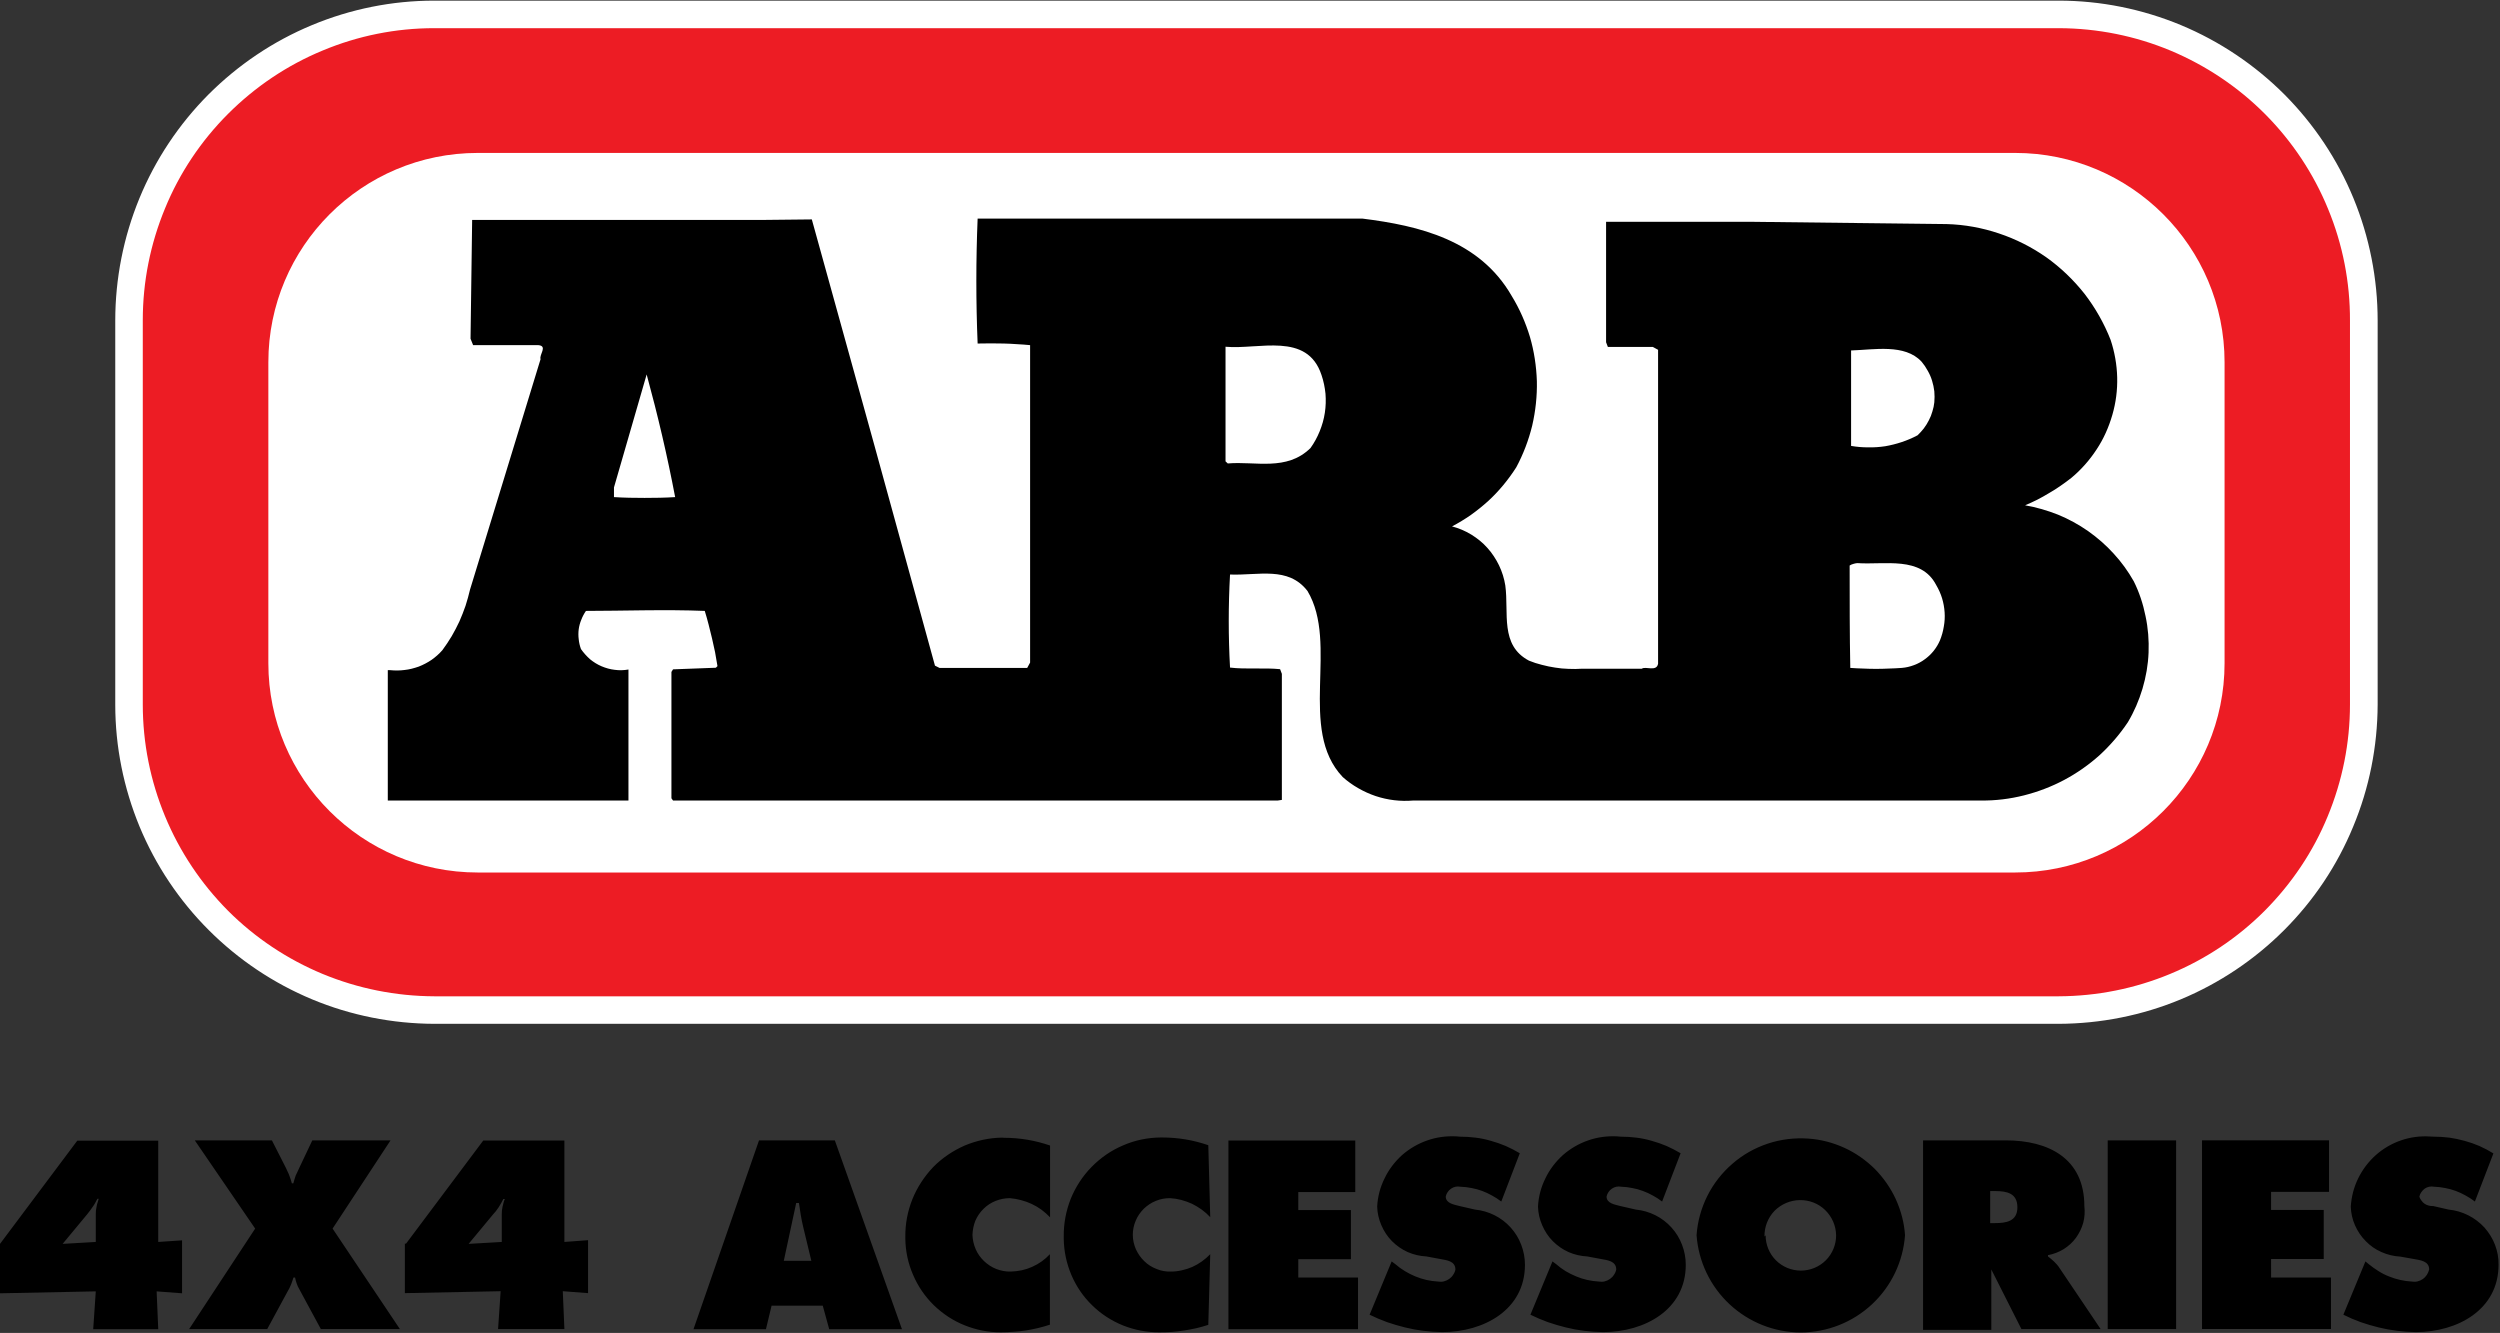 <svg version="1.2" xmlns="http://www.w3.org/2000/svg" viewBox="0 0 1553 828" width="1553" height="828">
	<rect x="0" y="0" width="1553" height="828" fill="#333333" stroke="none"/>
	<title>ARB-svg</title>
	<style>
		.s0 { fill: #ed1c24 } 
		.s1 { fill: #ffffff } 
		.s2 { fill: #000000 } 
	</style>
	<path id="Layer" class="s0" d="m269.7 9.6h1009.2c104.6 0 189.5 84.9 189.5 189.6v238.6c0 104.7-84.9 189.6-189.5 189.6h-1009.2c-104.7 0-189.5-84.9-189.5-189.6v-238.6c0-104.7 84.8-189.6 189.5-189.6z"/>
	<path id="Layer" fill-rule="evenodd" class="s1" d="m1278.9 636h-1009.2c-26-0.1-51.8-5.2-75.8-15.2-24-10-45.8-24.6-64.2-43-18.4-18.4-33-40.2-43-64.3-9.9-24-15.1-49.7-15.1-75.8v-238.5c0-26.1 5.1-51.9 15-76 9.9-24.1 24.5-46 42.9-64.5 18.4-18.4 40.2-33.1 64.3-43.1 24-10 49.8-15.2 75.9-15.2h1009.2c26 0 51.8 5.2 75.9 15.2 24 10 45.9 24.7 64.3 43.1 18.4 18.5 33 40.4 42.9 64.5 9.9 24.1 15 49.9 15 76v238.5c-0.1 26.1-5.2 51.8-15.2 75.8-9.9 24.1-24.5 45.9-42.9 64.3-18.4 18.4-40.2 33-64.2 43-24.1 10-49.8 15.1-75.8 15.2zm-1009.2-618.5c-23.8 0-47.3 4.7-69.3 13.9-22 9.1-41.9 22.5-58.7 39.3-16.8 16.8-30.2 36.8-39.2 58.8-9.1 22-13.8 45.5-13.8 69.3v238.9c0 23.8 4.7 47.3 13.8 69.3 9.1 22 22.4 41.9 39.2 58.8 16.8 16.8 36.8 30.1 58.7 39.2 22 9.1 45.5 13.8 69.3 13.9h1009.2c23.8-0.1 47.3-4.8 69.2-13.9 22-9.1 41.9-22.4 58.7-39.2 16.8-16.9 30.2-36.8 39.2-58.8 9.1-22 13.8-45.5 13.8-69.3v-238.5c0.1-23.8-4.5-47.4-13.6-69.4-9-22-22.3-42-39.1-58.9-16.7-16.8-36.7-30.2-58.6-39.4-22-9.2-45.5-13.9-69.3-14z"/>
	<path id="Layer" class="s1" d="m296.8 95h955c71.8 0 130.1 58.2 130.1 130v187c0 71.8-58.3 130-130.1 130h-955c-71.9 0-130.1-58.2-130.1-130v-187c0-71.8 58.2-130 130.1-130z"/>
	<path id="Layer" class="s2" d="m504.3 136.3l38.8 140.1 37.7 137.1 2.8 1.4h54.5l1.8-3.3v-197.2q-4.1-0.4-8.1-0.6-4.1-0.3-8.2-0.4-4.1-0.1-8.1-0.1-4.1 0-8.2 0.1-0.4-9.7-0.6-19.4-0.2-9.7-0.2-19.4 0-9.7 0.2-19.4 0.2-9.7 0.6-19.4h239.1c35.2 4.4 72.7 13.3 92.7 48.1 4.9 8 8.6 16.5 11.3 25.4 2.6 8.9 4 18.2 4.3 27.5 0.2 9.2-0.8 18.5-2.9 27.6-2.2 9-5.5 17.7-9.9 25.9q-3.7 5.8-8.1 11.1-4.4 5.3-9.4 9.9-5.1 4.6-10.7 8.6-5.6 3.9-11.7 7.1c4.2 1.1 8.2 2.8 12 5.1 3.7 2.3 7.1 5 10 8.3 2.9 3.2 5.3 6.9 7.2 10.8 1.9 4 3.2 8.1 3.9 12.5 2.3 17.1-3.5 37.1 14.7 46.7q3.9 1.6 8 2.6 4.1 1.1 8.2 1.7 4.2 0.7 8.4 0.8 4.2 0.2 8.5-0.1h37c2.4-1.7 9.2 2.1 10.1-3.1v-195l-3.3-1.8h-27.9l-1.1-2.9v-74.8h91.7l119.9 1.4c11.1 0.3 22 2.3 32.4 5.8 10.5 3.5 20.4 8.5 29.4 14.8 9 6.4 17 14.1 23.8 22.7 6.7 8.7 12.2 18.4 16.2 28.6 2.5 7.5 3.9 15.4 4.1 23.3 0.2 7.9-0.8 15.7-3 23.3-2.2 7.6-5.4 14.9-9.8 21.5-4.3 6.6-9.6 12.6-15.6 17.6q-3.3 2.6-6.8 5-3.4 2.4-7.1 4.5-3.6 2.2-7.3 4.1-3.8 1.9-7.6 3.5c7 1.2 13.8 3.2 20.4 5.8 6.6 2.7 12.8 6.1 18.7 10.2 5.8 4.1 11.2 8.8 15.9 14 4.8 5.2 9 11 12.5 17.2 3.4 6.8 5.8 14.1 7.3 21.6 1.6 7.4 2.2 15.1 1.9 22.7-0.3 7.6-1.6 15.1-3.8 22.5-2.2 7.3-5.2 14.3-9.1 20.8-5 7.5-10.9 14.3-17.5 20.4-6.7 6-14.1 11.2-22 15.4-7.9 4.2-16.3 7.4-25 9.6-8.7 2.2-17.7 3.3-26.7 3.2h-352.7q-5.9 0.5-11.8-0.2-5.9-0.7-11.6-2.6-5.6-1.9-10.8-4.9-5.1-2.9-9.6-6.9c-28.1-29.6-2.2-82.7-21.9-115.6-12-15.5-30.5-9.5-48.1-10.2q-0.4 7.2-0.6 14.5-0.2 7.2-0.2 14.4 0 7.2 0.2 14.4 0.2 7.3 0.6 14.5c9.6 1.2 21.5 0 31.1 1l1.1 2.9v78.3l-2.6 0.4h-375.6l-1-1.4v-78.5l1-1.6 26.6-1 1-1q-0.7-4.4-1.5-8.7-0.9-4.3-1.9-8.6-1-4.3-2.1-8.5-1.1-4.3-2.4-8.5c-24.5-1-51.4 0-73.8 0q-1.8 2.6-2.9 5.5-1.2 2.9-1.6 5.9-0.4 3.1 0 6.2 0.3 3.1 1.4 6.1c1.6 2.3 3.5 4.4 5.6 6.3 2.2 1.8 4.6 3.3 7.2 4.4 2.6 1.1 5.4 1.9 8.2 2.2 2.8 0.4 5.7 0.3 8.5-0.2v81.4h-149.5v-81h1.4c3 0.3 6 0.3 9-0.1 3-0.3 5.9-1.1 8.8-2.1 2.8-1.1 5.5-2.5 8-4.2 2.4-1.7 4.7-3.7 6.7-6q3.1-4.2 5.8-8.7 2.6-4.5 4.8-9.2 2.1-4.8 3.8-9.7 1.6-5 2.8-10.1l43.8-143.1c-1-2.7 4.6-8.2-1.4-8.7h-40.5l-1.6-4 1-73.8h182.5z"/>
	<path id="Layer" class="s1" d="m820.9 232.9c1.3 3.8 2.1 7.7 2.5 11.7 0.3 3.9 0.2 7.9-0.4 11.8-0.6 4-1.7 7.8-3.2 11.5-1.5 3.7-3.4 7.2-5.7 10.4-14.8 14.6-34.3 8.1-51.4 9.6l-1.4-1.3v-71.2c20.7 1.9 50.7-9.4 59.6 17.5zm372.8-8.2q2.2 2.6 3.8 5.6 1.7 2.9 2.7 6.2 1 3.2 1.4 6.6 0.3 3.4 0 6.8-0.3 2.9-1.2 5.7-0.8 2.9-2.2 5.5-1.3 2.6-3.1 5-1.8 2.3-3.9 4.3-4.7 2.5-9.8 4.2-5.1 1.7-10.3 2.6-5.3 0.8-10.6 0.7-5.4 0-10.6-0.9v-59.3c14.2-0.4 33.4-4.3 43.8 7zm-774.3 84.1q-4.7 0.3-9.5 0.4-4.7 0.1-9.5 0.1-4.7 0-9.5-0.1-4.7-0.1-9.5-0.4v-6l20.3-70.2c7 25.7 12.8 50.4 17.7 76.2zm783.4 54.7q2.3 3.9 3.6 8.1 1.3 4.3 1.6 8.8 0.3 4.4-0.5 8.8-0.7 4.4-2.4 8.6c-1 2.3-2.3 4.5-3.9 6.5-1.6 2-3.5 3.8-5.6 5.3-2 1.5-4.3 2.7-6.7 3.6-2.4 0.9-4.9 1.5-7.5 1.7q-4 0.3-8 0.4-4 0.2-8 0.2-4 0-8-0.2-4-0.1-8-0.4c-0.4-20.4-0.4-42.3-0.4-63.6q0.6-0.3 1.1-0.6 0.6-0.2 1.2-0.4 0.5-0.2 1.1-0.3 0.7-0.2 1.3-0.2c17.1 1.2 39.7-4.6 49.1 13.7z"/>
	<path id="Layer" fill-rule="evenodd" class="s2" d="m98.3 771.5l14.8-1v32.9l-15.8-1.2 1 23.5h-40.4l1.6-23.5-59.5 1.2v-30.7l48-64.1h50.3zm-38.7-19.6q0.2-1.2 0.4-2.4 0.2-1.3 0.6-2.4 0.3-1.2 0.7-2.4h-0.8q-0.7 1.3-1.4 2.6-0.7 1.3-1.6 2.5-0.8 1.2-1.7 2.4-0.9 1.2-1.8 2.3l-15.1 18.2 20.6-1.2v-17.2q0-1.2 0.1-2.4zm147 11.3l41.8 62.4h-49.1l-13.4-24.8q-0.5-0.9-0.9-1.7-0.4-0.9-0.7-1.8-0.3-0.9-0.6-1.9-0.2-0.9-0.4-1.8h-1q-0.3 1-0.7 2.1-0.3 1-0.7 2-0.4 1-0.9 2-0.4 1-1 1.9l-13 24h-48.5l41-62.4-37.5-54.8h47.9l8.7 17.1q0.6 1.2 1.1 2.4 0.6 1.1 1 2.3 0.5 1.2 0.9 2.5 0.4 1.2 0.7 2.4h0.9q0.3-1.2 0.7-2.4 0.4-1.3 0.8-2.5 0.5-1.2 1.1-2.3 0.5-1.2 1.1-2.4l8.1-17.1h48.6zm144 8.3l14.7-1.1v32.9l-15.7-1.2 1 23.5h-41.2l1.6-23.5-59.5 1.2v-30.8l0.7 0.1 48-64.1h50.4zm-38.8-19.6q0.2-1.2 0.4-2.4 0.3-1.2 0.6-2.4 0.3-1.2 0.8-2.3h-0.9q-0.6 1.3-1.4 2.6-0.7 1.2-1.5 2.5-0.8 1.2-1.7 2.4-0.9 1.1-1.9 2.2l-15.1 18.2 20.6-1.2v-17.1q0-1.3 0.1-2.5zm206.8-43.5l41.7 117.3h-45.2l-4-14.6h-31.8l-3.5 14.6h-45l40.7-117.3zm-14.6 74.8l-5-20.8c-1.2-4.9-2-10.1-2.7-15.1h-1.7l-7.7 35.9zm119.7-76.4q3.6 0 7.3 0.3 3.6 0.3 7.2 0.9 3.6 0.6 7.1 1.5 3.5 0.9 7 2.1v44.6q-2.5-2.6-5.3-4.7-2.9-2.1-6.1-3.6-3.2-1.5-6.7-2.4-3.4-0.9-6.9-1.2c-3 0-6 0.6-8.8 1.7-2.8 1.1-5.4 2.8-7.5 4.9-2.2 2.1-3.9 4.7-5.1 7.4-1.1 2.8-1.7 5.8-1.8 8.8 0.1 3.1 0.8 6.1 2 8.9 1.2 2.8 3 5.3 5.2 7.4 2.2 2.1 4.8 3.8 7.6 4.9 2.9 1.1 5.9 1.7 9 1.6q3.4-0.1 6.8-0.8 3.3-0.7 6.4-2.1 3.2-1.4 6-3.4 2.8-2 5.1-4.5v43.8q-3.7 1.2-7.4 2.1-3.8 0.9-7.6 1.5-3.8 0.6-7.6 0.8-3.9 0.3-7.7 0.3c-7.7 0.1-15.4-1.4-22.6-4.3-7.1-2.8-13.6-7.1-19.2-12.5-5.5-5.4-9.9-11.8-12.9-18.9-3.1-7.1-4.7-14.7-4.8-22.4v-1.2c-0.1-8 1.4-15.9 4.4-23.4 3-7.4 7.4-14.1 12.9-19.9 5.6-5.7 12.3-10.2 19.6-13.4 7.4-3.1 15.3-4.8 23.2-4.9zm94.3 39.2c-2.8 1.1-5.3 2.8-7.5 4.9-2.1 2.1-3.9 4.7-5 7.4-1.2 2.8-1.8 5.8-1.8 8.8 0 3.1 0.7 6.1 1.9 8.9 1.3 2.8 3 5.3 5.2 7.4 2.2 2.2 4.8 3.8 7.7 4.9 2.8 1.2 5.9 1.7 8.9 1.6q3.4 0 6.8-0.8 3.3-0.7 6.5-2.1 3.1-1.4 5.9-3.4 2.8-2 5.2-4.5l-1.2 43.9q-3.7 1.2-7.5 2.1-3.7 0.8-7.5 1.4-3.8 0.6-7.7 0.9-3.8 0.2-7.7 0.2c-7.7 0.1-15.4-1.4-22.5-4.2-7.2-2.9-13.7-7.1-19.2-12.5-5.6-5.4-10-11.9-13-19-3-7.1-4.6-14.7-4.7-22.4v-1.4c-0.1-8 1.4-15.9 4.3-23.3 3-7.4 7.4-14.2 13-19.9 5.6-5.7 12.2-10.3 19.6-13.4 7.3-3.2 15.2-4.8 23.2-4.9h1.1q3.6 0 7.2 0.3 3.7 0.3 7.3 0.9 3.6 0.6 7.1 1.5 3.5 0.9 7 2.1l1.2 44.7q-2.4-2.6-5.3-4.7-2.8-2-6-3.6-3.3-1.5-6.7-2.4-3.4-0.9-7-1.1c-3 0-6 0.5-8.8 1.7zm88.5 47.6h37.1v32.1h-80.5v-117.2h78.8v32h-35.4v11.2h32.7v30.5h-32.7zm121.9-38.7c3.8 1.9 7.2 4.5 10 7.6 2.9 3.2 5.1 6.8 6.6 10.8 1.5 3.9 2.3 8.1 2.3 12.4 0 27.9-25.5 41.8-51.4 41.8q-5.9-0.1-11.7-0.8-5.8-0.7-11.4-2.1-5.7-1.4-11.2-3.3-5.5-2-10.8-4.6l13.7-33.1 2.3 1.7q2.7 2.4 5.9 4.3 3.1 1.9 6.5 3.3 3.4 1.4 6.9 2.2 3.6 0.8 7.2 1c1.2 0.2 2.5 0.2 3.6-0.1 1.2-0.3 2.3-0.8 3.3-1.5 1-0.7 1.9-1.6 2.5-2.6 0.7-1 1.2-2.1 1.4-3.3 0-5.3-5.6-5.8-9.4-6.5l-8.6-1.6c-4-0.2-7.9-1.1-11.6-2.7-3.6-1.6-6.9-3.9-9.8-6.8-2.8-2.8-5-6.2-6.6-9.9-1.6-3.7-2.5-7.6-2.6-11.6 0.3-6.1 1.9-12.1 4.6-17.5 2.6-5.5 6.4-10.4 10.9-14.5 4.6-4 9.9-7.1 15.7-9.1 5.7-2 11.8-2.8 17.9-2.5q1.2 0.1 2.3 0.2 4.9 0 9.7 0.6 4.9 0.6 9.6 2 4.7 1.3 9.2 3.2 4.5 2 8.7 4.5l-11.5 30q-2.7-2.1-5.7-3.7-3-1.7-6.2-2.9-3.3-1.2-6.6-1.8-3.4-0.7-6.9-0.8-1.5-0.3-3 0-1.5 0.3-2.8 1.2-1.3 0.9-2.1 2.1-0.9 1.3-1.2 2.8c0 4.3 5.3 5 8.6 5.9l9.6 2.2c4.2 0.4 8.3 1.6 12.1 3.5zm99.9 0c3.8 1.9 7.2 4.5 10 7.6 2.9 3.2 5.1 6.8 6.6 10.8 1.5 3.9 2.3 8.1 2.3 12.4 0 27.9-25.5 41.8-51.4 41.8q-5.9-0.1-11.7-0.8-5.8-0.7-11.4-2.1-5.7-1.4-11.2-3.3-5.5-2-10.8-4.6l13.7-33.1 2.3 1.7q2.7 2.4 5.8 4.3 3.2 1.9 6.6 3.3 3.3 1.4 6.9 2.2 3.6 0.8 7.2 1c1.2 0.2 2.5 0.2 3.6-0.1 1.2-0.3 2.3-0.8 3.3-1.5 1-0.7 1.9-1.6 2.5-2.6 0.7-1 1.2-2.1 1.4-3.3 0-5.3-5.6-5.8-9.4-6.5l-8.6-1.6c-4-0.2-7.9-1.1-11.6-2.7-3.6-1.6-6.9-3.9-9.8-6.8-2.8-2.8-5-6.2-6.6-9.9-1.6-3.7-2.5-7.6-2.6-11.6 0.3-6.1 1.9-12.1 4.6-17.5 2.6-5.5 6.4-10.4 10.9-14.5 4.6-4 9.9-7.1 15.7-9.1 5.7-2 11.8-2.8 17.9-2.5q1.1 0.1 2.3 0.2 4.9 0 9.7 0.6 4.9 0.6 9.6 2 4.7 1.3 9.2 3.2 4.5 2 8.7 4.5l-11.5 30q-2.7-2.1-5.7-3.7-3-1.7-6.3-2.9-3.2-1.2-6.6-1.8-3.3-0.7-6.8-0.8-1.5-0.3-3 0-1.5 0.3-2.8 1.2-1.3 0.9-2.1 2.1-0.9 1.3-1.2 2.8c0 4.3 5.3 5 8.6 5.9l9.6 2.2c4.2 0.4 8.3 1.6 12.1 3.5zm117.4-41.9c7 3.2 13.4 7.7 18.9 13.1 5.4 5.5 9.9 11.9 13.1 18.9 3.2 7.1 5.2 14.6 5.7 22.3-1.2 16.4-8.5 31.7-20.5 42.9-12 11.2-27.8 17.5-44.3 17.5-16.4 0-32.2-6.3-44.2-17.5-12-11.2-19.3-26.5-20.5-42.9 0.6-8.5 2.9-16.8 6.7-24.4 3.8-7.6 9.1-14.4 15.6-20 6.4-5.6 13.9-9.8 22-12.5 8.1-2.7 16.7-3.7 25.2-3.1 7.7 0.5 15.2 2.5 22.3 5.7zm-11.9 38.7c-4.2-4.1-9.9-6.3-15.8-6.2-5.9 0.1-11.5 2.5-15.7 6.7-4.1 4.3-6.3 10-6.2 15.9l0.7-0.7c0 5.8 2.3 11.4 6.4 15.5 4.1 4.1 9.7 6.4 15.5 6.4 5.8 0 11.4-2.3 15.5-6.4 4.1-4.1 6.4-9.7 6.4-15.5-0.1-5.9-2.5-11.5-6.8-15.7zm140.4 30.4q0.9 0.8 1.8 1.6 0.9 0.9 1.8 1.9 0.8 0.9 1.5 2l25.6 38h-49.2l-18.7-37v37.5h-42.4v-117.7h51.4c26.4 0 48.8 11.1 48.8 40.8 0.4 3.5 0.2 7-0.7 10.4-0.9 3.3-2.5 6.5-4.5 9.3-2.1 2.9-4.7 5.2-7.7 7.1-3 1.8-6.3 3.1-9.7 3.7v0.8q1 0.8 2 1.6zm-21-32.1c0-8.7-6.4-10.1-13.7-10.1h-3.2v19.9h2.8c7 0 14.1-1 14.1-9.8zm98.6-41.6v117.2h-42.5v-117.2zm59 85.2h37.2v32h-80.1v-117.2h78.9v32h-36v11.2h32.7v30.5h-32.7zm122.4-38.7c3.8 1.9 7.2 4.5 10.1 7.6 2.8 3.2 5.1 6.8 6.6 10.8 1.5 3.9 2.3 8.1 2.2 12.4 0 27.9-25.5 41.8-51.4 41.8q-5.8-0.1-11.6-0.8-5.8-0.7-11.5-2.1-5.7-1.4-11.2-3.3-5.5-2-10.7-4.6l13.7-33.1 2.2 1.8q2.8 2.3 5.9 4.2 3.1 2 6.5 3.3 3.4 1.4 7 2.2 3.5 0.8 7.2 1c1.2 0.2 2.4 0.2 3.6-0.1 1.2-0.3 2.3-0.8 3.3-1.5 1-0.7 1.8-1.6 2.5-2.6 0.6-1 1.1-2.1 1.4-3.3 0-5.3-5.7-5.8-9.5-6.5l-8.5-1.5c-4-0.2-8-1.2-11.6-2.8-3.7-1.6-7-3.9-9.8-6.8-2.8-2.8-5.1-6.2-6.7-9.9-1.6-3.6-2.5-7.6-2.6-11.6 0.4-6.1 1.9-12 4.6-17.5 2.7-5.5 6.4-10.4 11-14.5 4.5-4 9.8-7.1 15.6-9.1 5.8-2 11.9-2.8 18-2.4q1.1 0 2.2 0.1 4.9 0 9.8 0.6 4.8 0.7 9.5 2 4.8 1.3 9.2 3.2 4.5 2 8.7 4.6l-11.5 29.9q-2.7-2.1-5.7-3.7-3-1.7-6.2-2.9-3.3-1.2-6.6-1.8-3.4-0.7-6.8-0.8-1.6-0.3-3.1 0-1.5 0.3-2.8 1.2-1.2 0.9-2.1 2.2-0.9 1.2-1.2 2.8 0.4 1.3 1.3 2.4 0.8 1.2 2 2 1.2 0.8 2.5 1.1 1.4 0.4 2.8 0.3l9.6 2.2c4.2 0.4 8.3 1.6 12.1 3.5z"/>
</svg>